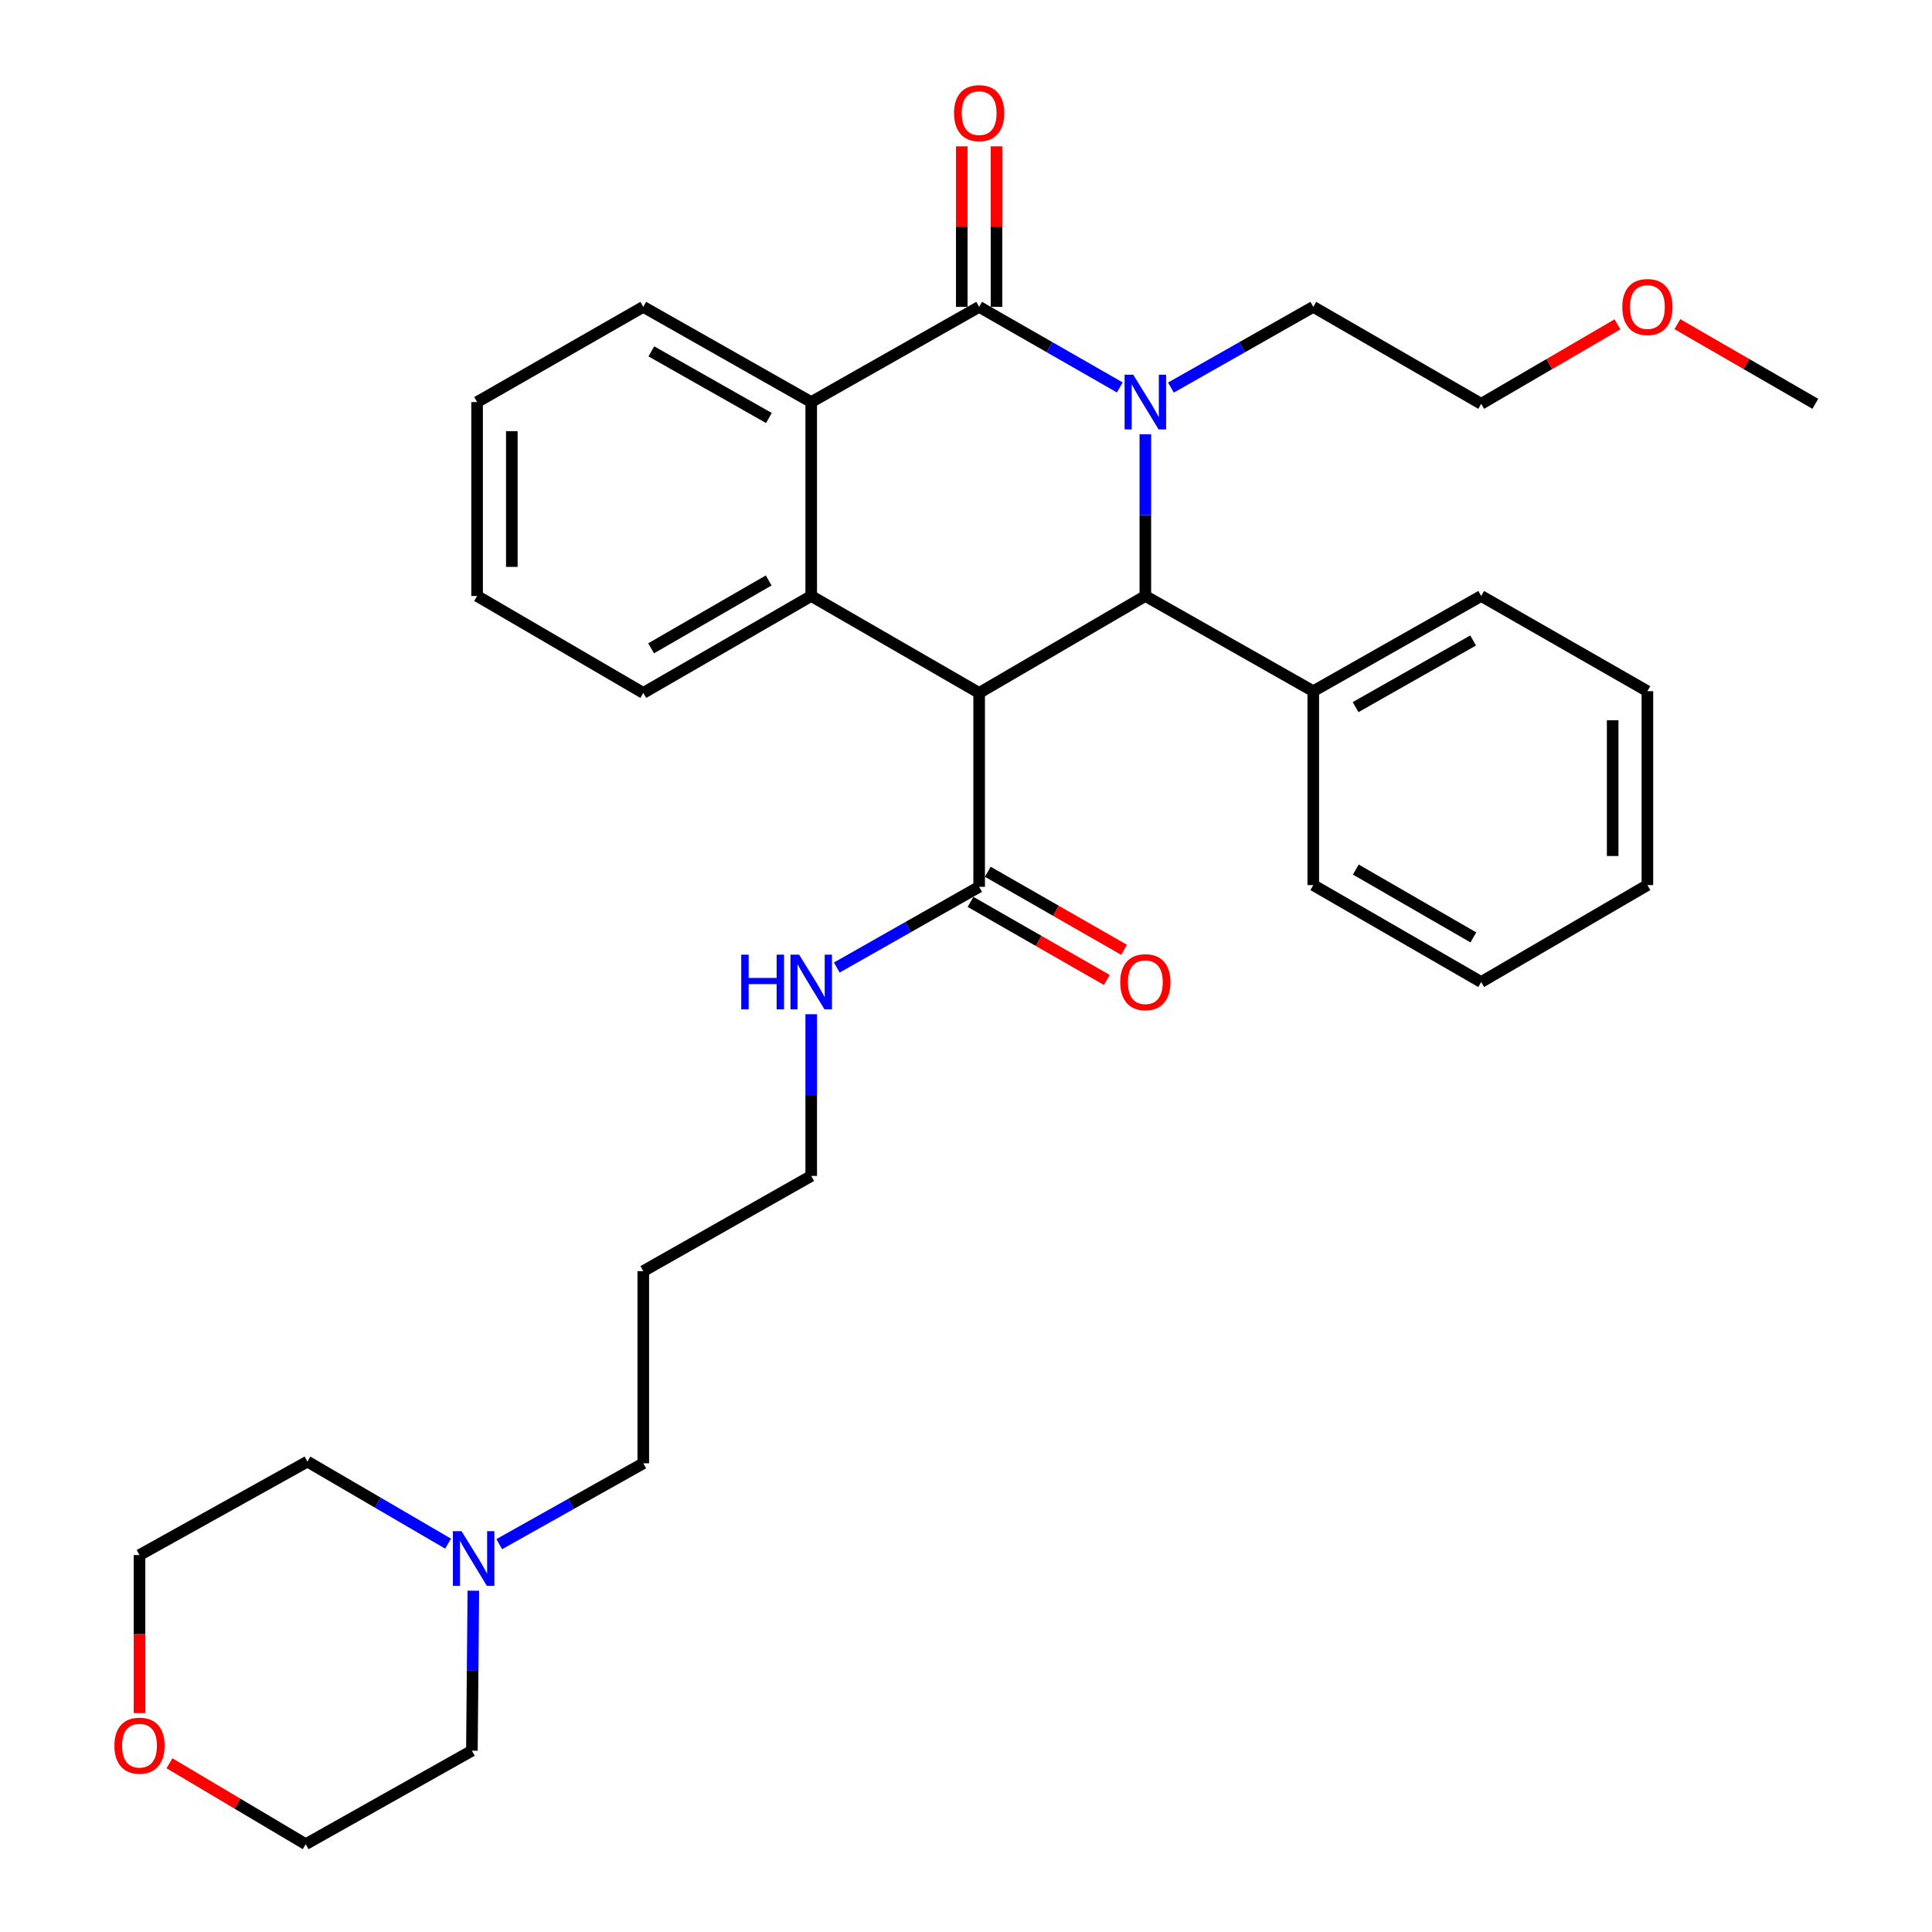 <?xml version='1.0' encoding='iso-8859-1'?>
<svg version='1.1' baseProfile='full'
              xmlns='http://www.w3.org/2000/svg'
                      xmlns:rdkit='http://www.rdkit.org/xml'
                      xmlns:xlink='http://www.w3.org/1999/xlink'
                  xml:space='preserve'
width='1000px' height='1000px' viewBox='0 0 1000 1000'>
<!-- END OF HEADER -->
<rect style='opacity:1.0;fill:#FFFFFF;stroke:none' width='1000' height='1000' x='0' y='0'> </rect>
<path class='bond-0' d='M 258.412,799.255 L 295.688,778.33' style='fill:none;fill-rule:evenodd;stroke:#0000FF;stroke-width:6px;stroke-linecap:butt;stroke-linejoin:miter;stroke-opacity:1' />
<path class='bond-0' d='M 295.688,778.33 L 332.964,757.405' style='fill:none;fill-rule:evenodd;stroke:#000000;stroke-width:6px;stroke-linecap:butt;stroke-linejoin:miter;stroke-opacity:1' />
<path class='bond-1' d='M 231.924,798.981 L 195.523,777.748' style='fill:none;fill-rule:evenodd;stroke:#0000FF;stroke-width:6px;stroke-linecap:butt;stroke-linejoin:miter;stroke-opacity:1' />
<path class='bond-1' d='M 195.523,777.748 L 159.122,756.516' style='fill:none;fill-rule:evenodd;stroke:#000000;stroke-width:6px;stroke-linecap:butt;stroke-linejoin:miter;stroke-opacity:1' />
<path class='bond-2' d='M 245.004,823.344 L 244.63,864.753' style='fill:none;fill-rule:evenodd;stroke:#0000FF;stroke-width:6px;stroke-linecap:butt;stroke-linejoin:miter;stroke-opacity:1' />
<path class='bond-2' d='M 244.63,864.753 L 244.255,906.162' style='fill:none;fill-rule:evenodd;stroke:#000000;stroke-width:6px;stroke-linecap:butt;stroke-linejoin:miter;stroke-opacity:1' />
<path class='bond-3' d='M 502.339,466.811 L 537.611,487.019' style='fill:none;fill-rule:evenodd;stroke:#000000;stroke-width:6px;stroke-linecap:butt;stroke-linejoin:miter;stroke-opacity:1' />
<path class='bond-3' d='M 537.611,487.019 L 572.883,507.226' style='fill:none;fill-rule:evenodd;stroke:#FF0000;stroke-width:6px;stroke-linecap:butt;stroke-linejoin:miter;stroke-opacity:1' />
<path class='bond-3' d='M 511.274,451.214 L 546.546,471.422' style='fill:none;fill-rule:evenodd;stroke:#000000;stroke-width:6px;stroke-linecap:butt;stroke-linejoin:miter;stroke-opacity:1' />
<path class='bond-3' d='M 546.546,471.422 L 581.818,491.629' style='fill:none;fill-rule:evenodd;stroke:#FF0000;stroke-width:6px;stroke-linecap:butt;stroke-linejoin:miter;stroke-opacity:1' />
<path class='bond-4' d='M 506.807,459.013 L 469.965,479.901' style='fill:none;fill-rule:evenodd;stroke:#000000;stroke-width:6px;stroke-linecap:butt;stroke-linejoin:miter;stroke-opacity:1' />
<path class='bond-4' d='M 469.965,479.901 L 433.123,500.79' style='fill:none;fill-rule:evenodd;stroke:#0000FF;stroke-width:6px;stroke-linecap:butt;stroke-linejoin:miter;stroke-opacity:1' />
<path class='bond-5' d='M 506.807,459.013 L 506.807,358.66' style='fill:none;fill-rule:evenodd;stroke:#000000;stroke-width:6px;stroke-linecap:butt;stroke-linejoin:miter;stroke-opacity:1' />
<path class='bond-6' d='M 419.885,524.964 L 419.885,566.811' style='fill:none;fill-rule:evenodd;stroke:#0000FF;stroke-width:6px;stroke-linecap:butt;stroke-linejoin:miter;stroke-opacity:1' />
<path class='bond-6' d='M 419.885,566.811 L 419.885,608.658' style='fill:none;fill-rule:evenodd;stroke:#000000;stroke-width:6px;stroke-linecap:butt;stroke-linejoin:miter;stroke-opacity:1' />
<path class='bond-7' d='M 87.712,912.67 L 122.972,933.608' style='fill:none;fill-rule:evenodd;stroke:#FF0000;stroke-width:6px;stroke-linecap:butt;stroke-linejoin:miter;stroke-opacity:1' />
<path class='bond-7' d='M 122.972,933.608 L 158.233,954.545' style='fill:none;fill-rule:evenodd;stroke:#000000;stroke-width:6px;stroke-linecap:butt;stroke-linejoin:miter;stroke-opacity:1' />
<path class='bond-8' d='M 72.211,886.681 L 72.211,845.791' style='fill:none;fill-rule:evenodd;stroke:#FF0000;stroke-width:6px;stroke-linecap:butt;stroke-linejoin:miter;stroke-opacity:1' />
<path class='bond-8' d='M 72.211,845.791 L 72.211,804.9' style='fill:none;fill-rule:evenodd;stroke:#000000;stroke-width:6px;stroke-linecap:butt;stroke-linejoin:miter;stroke-opacity:1' />
<path class='bond-9' d='M 419.885,208.116 L 506.807,158.833' style='fill:none;fill-rule:evenodd;stroke:#000000;stroke-width:6px;stroke-linecap:butt;stroke-linejoin:miter;stroke-opacity:1' />
<path class='bond-10' d='M 419.885,208.116 L 419.885,308.478' style='fill:none;fill-rule:evenodd;stroke:#000000;stroke-width:6px;stroke-linecap:butt;stroke-linejoin:miter;stroke-opacity:1' />
<path class='bond-11' d='M 419.885,208.116 L 332.964,158.833' style='fill:none;fill-rule:evenodd;stroke:#000000;stroke-width:6px;stroke-linecap:butt;stroke-linejoin:miter;stroke-opacity:1' />
<path class='bond-11' d='M 397.981,216.36 L 337.137,181.862' style='fill:none;fill-rule:evenodd;stroke:#000000;stroke-width:6px;stroke-linecap:butt;stroke-linejoin:miter;stroke-opacity:1' />
<path class='bond-12' d='M 419.885,308.478 L 506.807,358.66' style='fill:none;fill-rule:evenodd;stroke:#000000;stroke-width:6px;stroke-linecap:butt;stroke-linejoin:miter;stroke-opacity:1' />
<path class='bond-13' d='M 419.885,308.478 L 332.964,358.66' style='fill:none;fill-rule:evenodd;stroke:#000000;stroke-width:6px;stroke-linecap:butt;stroke-linejoin:miter;stroke-opacity:1' />
<path class='bond-13' d='M 397.86,300.438 L 337.015,335.565' style='fill:none;fill-rule:evenodd;stroke:#000000;stroke-width:6px;stroke-linecap:butt;stroke-linejoin:miter;stroke-opacity:1' />
<path class='bond-14' d='M 332.964,158.833 L 246.942,208.116' style='fill:none;fill-rule:evenodd;stroke:#000000;stroke-width:6px;stroke-linecap:butt;stroke-linejoin:miter;stroke-opacity:1' />
<path class='bond-15' d='M 592.829,308.478 L 506.807,358.66' style='fill:none;fill-rule:evenodd;stroke:#000000;stroke-width:6px;stroke-linecap:butt;stroke-linejoin:miter;stroke-opacity:1' />
<path class='bond-16' d='M 592.829,308.478 L 592.829,266.632' style='fill:none;fill-rule:evenodd;stroke:#000000;stroke-width:6px;stroke-linecap:butt;stroke-linejoin:miter;stroke-opacity:1' />
<path class='bond-16' d='M 592.829,266.632 L 592.829,224.785' style='fill:none;fill-rule:evenodd;stroke:#0000FF;stroke-width:6px;stroke-linecap:butt;stroke-linejoin:miter;stroke-opacity:1' />
<path class='bond-17' d='M 592.829,308.478 L 679.75,357.761' style='fill:none;fill-rule:evenodd;stroke:#000000;stroke-width:6px;stroke-linecap:butt;stroke-linejoin:miter;stroke-opacity:1' />
<path class='bond-18' d='M 332.964,358.66 L 246.942,308.478' style='fill:none;fill-rule:evenodd;stroke:#000000;stroke-width:6px;stroke-linecap:butt;stroke-linejoin:miter;stroke-opacity:1' />
<path class='bond-19' d='M 246.942,208.116 L 246.942,308.478' style='fill:none;fill-rule:evenodd;stroke:#000000;stroke-width:6px;stroke-linecap:butt;stroke-linejoin:miter;stroke-opacity:1' />
<path class='bond-19' d='M 264.917,223.17 L 264.917,293.424' style='fill:none;fill-rule:evenodd;stroke:#000000;stroke-width:6px;stroke-linecap:butt;stroke-linejoin:miter;stroke-opacity:1' />
<path class='bond-20' d='M 506.807,158.833 L 543.209,179.688' style='fill:none;fill-rule:evenodd;stroke:#000000;stroke-width:6px;stroke-linecap:butt;stroke-linejoin:miter;stroke-opacity:1' />
<path class='bond-20' d='M 543.209,179.688 L 579.611,200.543' style='fill:none;fill-rule:evenodd;stroke:#0000FF;stroke-width:6px;stroke-linecap:butt;stroke-linejoin:miter;stroke-opacity:1' />
<path class='bond-21' d='M 515.794,158.833 L 515.794,117.286' style='fill:none;fill-rule:evenodd;stroke:#000000;stroke-width:6px;stroke-linecap:butt;stroke-linejoin:miter;stroke-opacity:1' />
<path class='bond-21' d='M 515.794,117.286 L 515.794,75.739' style='fill:none;fill-rule:evenodd;stroke:#FF0000;stroke-width:6px;stroke-linecap:butt;stroke-linejoin:miter;stroke-opacity:1' />
<path class='bond-21' d='M 497.819,158.833 L 497.819,117.286' style='fill:none;fill-rule:evenodd;stroke:#000000;stroke-width:6px;stroke-linecap:butt;stroke-linejoin:miter;stroke-opacity:1' />
<path class='bond-21' d='M 497.819,117.286 L 497.819,75.739' style='fill:none;fill-rule:evenodd;stroke:#FF0000;stroke-width:6px;stroke-linecap:butt;stroke-linejoin:miter;stroke-opacity:1' />
<path class='bond-22' d='M 679.75,158.833 L 642.909,179.721' style='fill:none;fill-rule:evenodd;stroke:#000000;stroke-width:6px;stroke-linecap:butt;stroke-linejoin:miter;stroke-opacity:1' />
<path class='bond-22' d='M 642.909,179.721 L 606.067,200.61' style='fill:none;fill-rule:evenodd;stroke:#0000FF;stroke-width:6px;stroke-linecap:butt;stroke-linejoin:miter;stroke-opacity:1' />
<path class='bond-23' d='M 679.75,158.833 L 766.662,209.014' style='fill:none;fill-rule:evenodd;stroke:#000000;stroke-width:6px;stroke-linecap:butt;stroke-linejoin:miter;stroke-opacity:1' />
<path class='bond-24' d='M 766.662,209.014 L 801.933,188.441' style='fill:none;fill-rule:evenodd;stroke:#000000;stroke-width:6px;stroke-linecap:butt;stroke-linejoin:miter;stroke-opacity:1' />
<path class='bond-24' d='M 801.933,188.441 L 837.204,167.868' style='fill:none;fill-rule:evenodd;stroke:#FF0000;stroke-width:6px;stroke-linecap:butt;stroke-linejoin:miter;stroke-opacity:1' />
<path class='bond-25' d='M 939.605,209.014 L 903.904,188.401' style='fill:none;fill-rule:evenodd;stroke:#000000;stroke-width:6px;stroke-linecap:butt;stroke-linejoin:miter;stroke-opacity:1' />
<path class='bond-25' d='M 903.904,188.401 L 868.203,167.788' style='fill:none;fill-rule:evenodd;stroke:#FF0000;stroke-width:6px;stroke-linecap:butt;stroke-linejoin:miter;stroke-opacity:1' />
<path class='bond-26' d='M 679.75,357.761 L 766.662,308.478' style='fill:none;fill-rule:evenodd;stroke:#000000;stroke-width:6px;stroke-linecap:butt;stroke-linejoin:miter;stroke-opacity:1' />
<path class='bond-26' d='M 701.654,366.005 L 762.491,331.507' style='fill:none;fill-rule:evenodd;stroke:#000000;stroke-width:6px;stroke-linecap:butt;stroke-linejoin:miter;stroke-opacity:1' />
<path class='bond-27' d='M 679.75,357.761 L 679.75,458.124' style='fill:none;fill-rule:evenodd;stroke:#000000;stroke-width:6px;stroke-linecap:butt;stroke-linejoin:miter;stroke-opacity:1' />
<path class='bond-28' d='M 766.662,308.478 L 852.694,357.761' style='fill:none;fill-rule:evenodd;stroke:#000000;stroke-width:6px;stroke-linecap:butt;stroke-linejoin:miter;stroke-opacity:1' />
<path class='bond-29' d='M 679.75,458.124 L 766.662,508.295' style='fill:none;fill-rule:evenodd;stroke:#000000;stroke-width:6px;stroke-linecap:butt;stroke-linejoin:miter;stroke-opacity:1' />
<path class='bond-29' d='M 701.774,450.082 L 762.612,485.202' style='fill:none;fill-rule:evenodd;stroke:#000000;stroke-width:6px;stroke-linecap:butt;stroke-linejoin:miter;stroke-opacity:1' />
<path class='bond-30' d='M 766.662,508.295 L 852.694,458.124' style='fill:none;fill-rule:evenodd;stroke:#000000;stroke-width:6px;stroke-linecap:butt;stroke-linejoin:miter;stroke-opacity:1' />
<path class='bond-31' d='M 852.694,458.124 L 852.694,357.761' style='fill:none;fill-rule:evenodd;stroke:#000000;stroke-width:6px;stroke-linecap:butt;stroke-linejoin:miter;stroke-opacity:1' />
<path class='bond-31' d='M 834.719,443.069 L 834.719,372.815' style='fill:none;fill-rule:evenodd;stroke:#000000;stroke-width:6px;stroke-linecap:butt;stroke-linejoin:miter;stroke-opacity:1' />
<path class='bond-32' d='M 332.964,757.405 L 332.964,657.941' style='fill:none;fill-rule:evenodd;stroke:#000000;stroke-width:6px;stroke-linecap:butt;stroke-linejoin:miter;stroke-opacity:1' />
<path class='bond-33' d='M 332.964,657.941 L 419.885,608.658' style='fill:none;fill-rule:evenodd;stroke:#000000;stroke-width:6px;stroke-linecap:butt;stroke-linejoin:miter;stroke-opacity:1' />
<path class='bond-34' d='M 159.122,756.516 L 72.211,804.9' style='fill:none;fill-rule:evenodd;stroke:#000000;stroke-width:6px;stroke-linecap:butt;stroke-linejoin:miter;stroke-opacity:1' />
<path class='bond-35' d='M 244.255,906.162 L 158.233,954.545' style='fill:none;fill-rule:evenodd;stroke:#000000;stroke-width:6px;stroke-linecap:butt;stroke-linejoin:miter;stroke-opacity:1' />
<path  class='atom-0' d='M 238.894 792.538
L 248.174 807.538
Q 249.094 809.018, 250.574 811.698
Q 252.054 814.378, 252.134 814.538
L 252.134 792.538
L 255.894 792.538
L 255.894 820.858
L 252.014 820.858
L 242.054 804.458
Q 240.894 802.538, 239.654 800.338
Q 238.454 798.138, 238.094 797.458
L 238.094 820.858
L 234.414 820.858
L 234.414 792.538
L 238.894 792.538
' fill='#0000FF'/>
<path  class='atom-2' d='M 579.829 508.375
Q 579.829 501.575, 583.189 497.775
Q 586.549 493.975, 592.829 493.975
Q 599.109 493.975, 602.469 497.775
Q 605.829 501.575, 605.829 508.375
Q 605.829 515.255, 602.429 519.175
Q 599.029 523.055, 592.829 523.055
Q 586.589 523.055, 583.189 519.175
Q 579.829 515.295, 579.829 508.375
M 592.829 519.855
Q 597.149 519.855, 599.469 516.975
Q 601.829 514.055, 601.829 508.375
Q 601.829 502.815, 599.469 500.015
Q 597.149 497.175, 592.829 497.175
Q 588.509 497.175, 586.149 499.975
Q 583.829 502.775, 583.829 508.375
Q 583.829 514.095, 586.149 516.975
Q 588.509 519.855, 592.829 519.855
' fill='#FF0000'/>
<path  class='atom-3' d='M 383.665 494.135
L 387.505 494.135
L 387.505 506.175
L 401.985 506.175
L 401.985 494.135
L 405.825 494.135
L 405.825 522.455
L 401.985 522.455
L 401.985 509.375
L 387.505 509.375
L 387.505 522.455
L 383.665 522.455
L 383.665 494.135
' fill='#0000FF'/>
<path  class='atom-3' d='M 413.625 494.135
L 422.905 509.135
Q 423.825 510.615, 425.305 513.295
Q 426.785 515.975, 426.865 516.135
L 426.865 494.135
L 430.625 494.135
L 430.625 522.455
L 426.745 522.455
L 416.785 506.055
Q 415.625 504.135, 414.385 501.935
Q 413.185 499.735, 412.825 499.055
L 412.825 522.455
L 409.145 522.455
L 409.145 494.135
L 413.625 494.135
' fill='#0000FF'/>
<path  class='atom-4' d='M 59.211 903.545
Q 59.211 896.745, 62.571 892.945
Q 65.931 889.145, 72.211 889.145
Q 78.491 889.145, 81.851 892.945
Q 85.211 896.745, 85.211 903.545
Q 85.211 910.425, 81.811 914.345
Q 78.411 918.225, 72.211 918.225
Q 65.971 918.225, 62.571 914.345
Q 59.211 910.465, 59.211 903.545
M 72.211 915.025
Q 76.531 915.025, 78.851 912.145
Q 81.211 909.225, 81.211 903.545
Q 81.211 897.985, 78.851 895.185
Q 76.531 892.345, 72.211 892.345
Q 67.891 892.345, 65.531 895.145
Q 63.211 897.945, 63.211 903.545
Q 63.211 909.265, 65.531 912.145
Q 67.891 915.025, 72.211 915.025
' fill='#FF0000'/>
<path  class='atom-17' d='M 586.569 193.956
L 595.849 208.956
Q 596.769 210.436, 598.249 213.116
Q 599.729 215.796, 599.809 215.956
L 599.809 193.956
L 603.569 193.956
L 603.569 222.276
L 599.689 222.276
L 589.729 205.876
Q 588.569 203.956, 587.329 201.756
Q 586.129 199.556, 585.769 198.876
L 585.769 222.276
L 582.089 222.276
L 582.089 193.956
L 586.569 193.956
' fill='#0000FF'/>
<path  class='atom-24' d='M 493.807 58.55
Q 493.807 51.75, 497.167 47.95
Q 500.527 44.15, 506.807 44.15
Q 513.087 44.15, 516.447 47.95
Q 519.807 51.75, 519.807 58.55
Q 519.807 65.43, 516.407 69.35
Q 513.007 73.23, 506.807 73.23
Q 500.567 73.23, 497.167 69.35
Q 493.807 65.47, 493.807 58.55
M 506.807 70.03
Q 511.127 70.03, 513.447 67.15
Q 515.807 64.23, 515.807 58.55
Q 515.807 52.99, 513.447 50.19
Q 511.127 47.35, 506.807 47.35
Q 502.487 47.35, 500.127 50.15
Q 497.807 52.95, 497.807 58.55
Q 497.807 64.27, 500.127 67.15
Q 502.487 70.03, 506.807 70.03
' fill='#FF0000'/>
<path  class='atom-25' d='M 839.694 158.913
Q 839.694 152.113, 843.054 148.313
Q 846.414 144.513, 852.694 144.513
Q 858.974 144.513, 862.334 148.313
Q 865.694 152.113, 865.694 158.913
Q 865.694 165.793, 862.294 169.713
Q 858.894 173.593, 852.694 173.593
Q 846.454 173.593, 843.054 169.713
Q 839.694 165.833, 839.694 158.913
M 852.694 170.393
Q 857.014 170.393, 859.334 167.513
Q 861.694 164.593, 861.694 158.913
Q 861.694 153.353, 859.334 150.553
Q 857.014 147.713, 852.694 147.713
Q 848.374 147.713, 846.014 150.513
Q 843.694 153.313, 843.694 158.913
Q 843.694 164.633, 846.014 167.513
Q 848.374 170.393, 852.694 170.393
' fill='#FF0000'/>
</svg>
